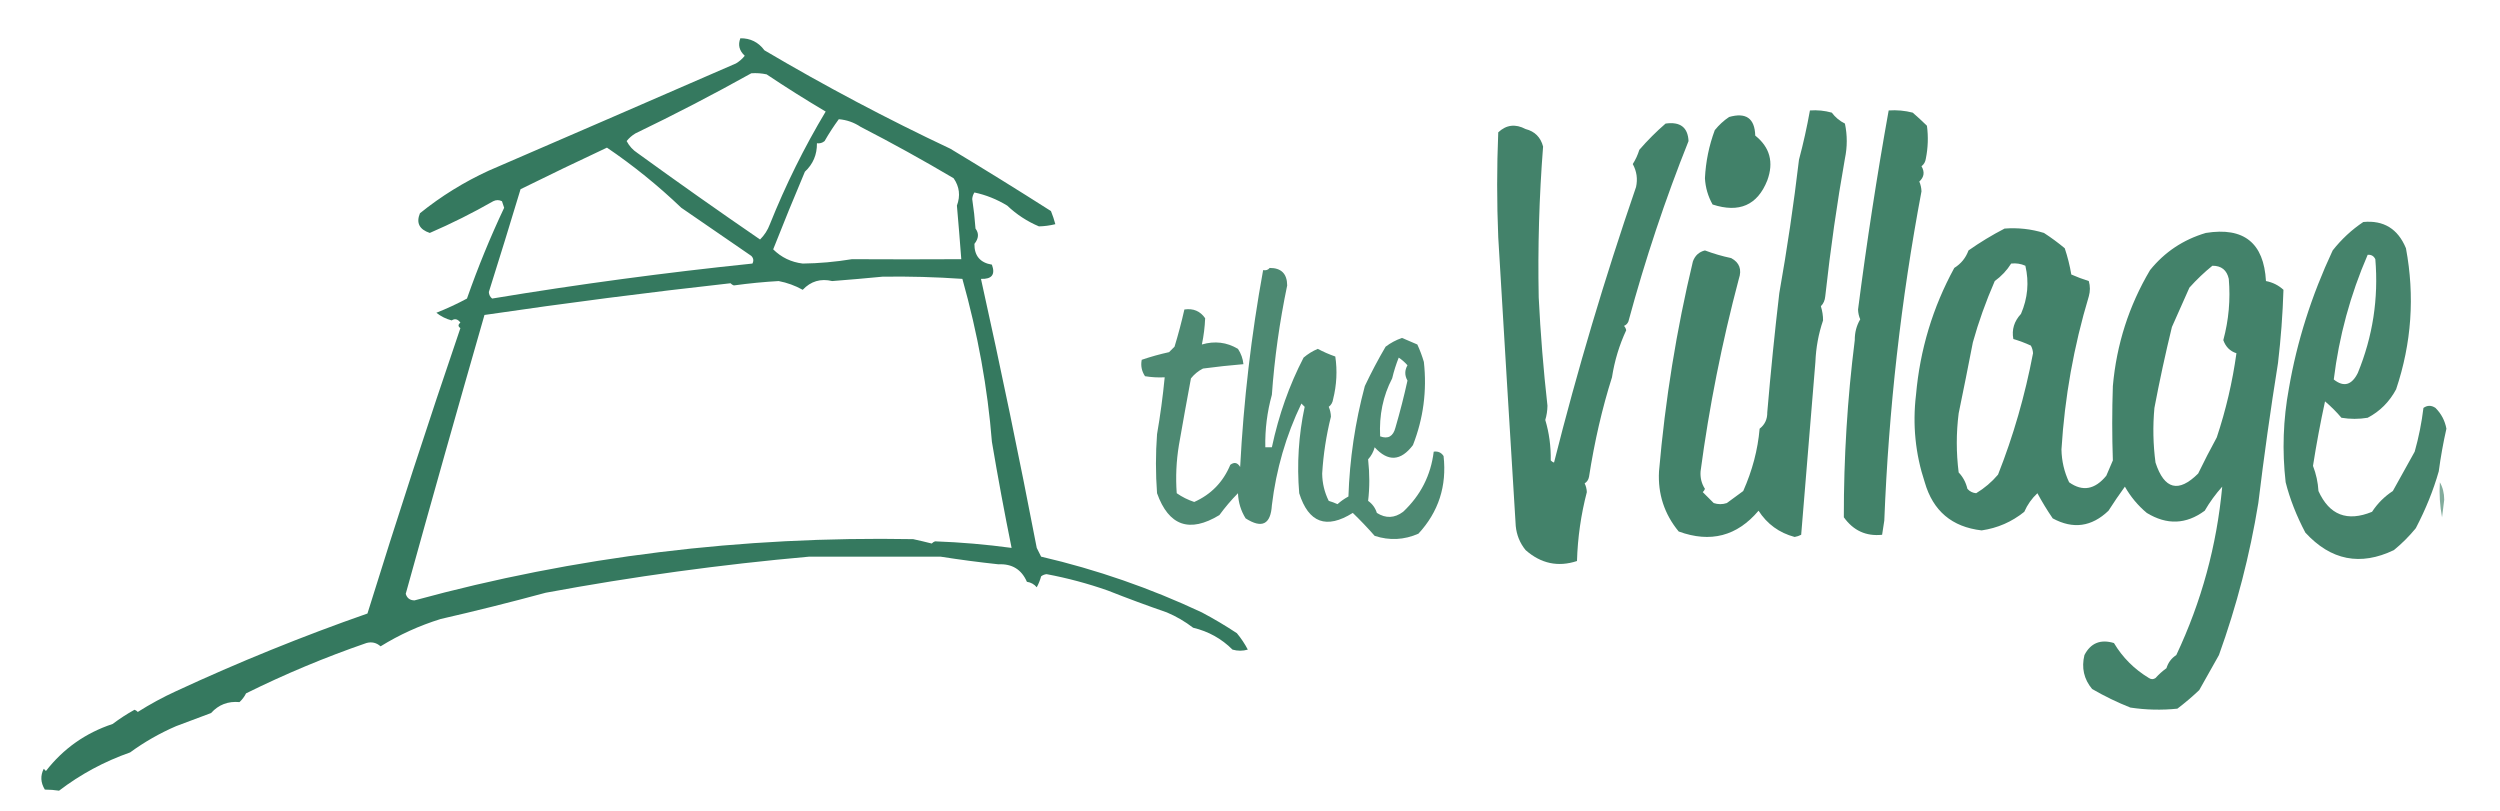 <?xml version="1.0" encoding="UTF-8"?>
<!DOCTYPE svg PUBLIC "-//W3C//DTD SVG 1.1//EN" "http://www.w3.org/Graphics/SVG/1.1/DTD/svg11.dtd">
<svg xmlns="http://www.w3.org/2000/svg" version="1.1" width="1143px" height="371px" style="shape-rendering:geometricPrecision; text-rendering:geometricPrecision; image-rendering:optimizeQuality; fill-rule:evenodd; clip-rule:evenodd" xmlns:xlink="http://www.w3.org/1999/xlink">
<g><path style="opacity:1" fill="#35795f" d="M 338.5,17.5 C 343.075,17.446 346.742,19.279 349.5,23C 377.147,39.323 405.48,54.323 434.5,68C 449.974,77.314 465.307,86.814 480.5,96.5C 481.292,98.465 481.959,100.465 482.5,102.5C 479.936,103.121 477.436,103.454 475,103.5C 469.602,101.216 464.768,98.049 460.5,94C 455.727,91.102 450.727,89.102 445.5,88C 444.919,88.893 444.585,89.893 444.5,91C 445.18,95.477 445.68,99.977 446,104.5C 447.645,106.69 447.479,109.023 445.5,111.5C 445.449,116.95 448.116,120.116 453.5,121C 455.152,125.528 453.486,127.695 448.5,127.5C 457.572,168.359 466.072,209.359 474,250.5C 474.667,251.833 475.333,253.167 476,254.5C 501.392,260.408 525.892,268.908 549.5,280C 555.008,282.919 560.341,286.085 565.5,289.5C 567.441,291.834 569.107,294.334 570.5,297C 568.167,297.667 565.833,297.667 563.5,297C 558.475,291.989 552.475,288.656 545.5,287C 541.796,284.148 537.796,281.815 533.5,280C 524.478,276.88 515.478,273.547 506.5,270C 497.371,266.791 488.038,264.291 478.5,262.5C 477.558,262.608 476.725,262.941 476,263.5C 475.529,265.246 474.862,266.913 474,268.5C 472.829,267.107 471.329,266.273 469.5,266C 467.042,260.363 462.709,257.696 456.5,258C 447.589,257.048 438.755,255.881 430,254.5C 409.986,254.527 389.986,254.527 370,254.5C 329.607,258.092 289.441,263.592 249.5,271C 233.296,275.384 217.296,279.384 201.5,283C 191.759,286.019 182.593,290.186 174,295.5C 172.105,293.818 169.938,293.318 167.5,294C 148.657,300.502 130.323,308.168 112.5,317C 111.743,318.512 110.743,319.846 109.5,321C 104.269,320.515 99.935,322.181 96.5,326C 91.167,328 85.833,330 80.5,332C 72.999,335.247 65.999,339.247 59.5,344C 47.635,348.178 36.801,354.012 27,361.5C 24.958,361.182 22.791,361.015 20.5,361C 18.557,357.81 18.39,354.643 20,351.5C 20.333,351.833 20.667,352.167 21,352.5C 28.965,342.263 39.131,335.096 51.5,331C 54.728,328.57 58.061,326.403 61.5,324.5C 62.086,324.709 62.586,325.043 63,325.5C 68.625,321.938 74.459,318.771 80.5,316C 109.117,302.725 138.284,290.892 168,280.5C 181.581,236.758 195.748,193.258 210.5,150C 209.359,149.259 209.359,148.425 210.5,147.5C 209.295,145.862 207.962,145.529 206.5,146.5C 203.912,145.806 201.579,144.64 199.5,143C 204.287,141.107 208.953,138.94 213.5,136.5C 218.502,122.238 224.169,108.404 230.5,95C 230.167,94 229.833,93 229.5,92C 228.167,91.333 226.833,91.333 225.5,92C 216.071,97.381 206.404,102.215 196.5,106.5C 191.695,104.893 190.195,101.893 192,97.5C 201.638,89.718 212.138,83.218 223.5,78C 261.509,61.584 299.176,45.251 336.5,29C 338.061,28.059 339.395,26.892 340.5,25.5C 337.98,23.174 337.313,20.507 338.5,17.5 Z M 343.5,33.5 C 345.857,33.337 348.19,33.503 350.5,34C 359.331,39.917 368.331,45.583 377.5,51C 367.687,67.388 359.187,84.555 352,102.5C 350.985,105.21 349.485,107.543 347.5,109.5C 328.658,96.579 309.991,83.413 291.5,70C 289.349,68.595 287.682,66.761 286.5,64.5C 287.605,63.108 288.939,61.941 290.5,61C 308.511,52.329 326.177,43.163 343.5,33.5 Z M 383.5,54.5 C 387.105,54.799 390.439,55.965 393.5,58C 407.921,65.432 422.088,73.266 436,81.5C 438.668,85.348 439.168,89.515 437.5,94C 438.216,102.164 438.883,110.331 439.5,118.5C 422.764,118.592 406.098,118.592 389.5,118.5C 381.882,119.747 374.382,120.414 367,120.5C 361.719,119.856 357.219,117.689 353.5,114C 358.162,102.165 362.995,90.332 368,78.5C 371.738,75.019 373.571,70.685 373.5,65.5C 374.822,65.67 375.989,65.337 377,64.5C 378.996,61.014 381.163,57.681 383.5,54.5 Z M 277.5,67.5 C 289.489,75.635 300.822,84.802 311.5,95C 322.167,102.333 332.833,109.667 343.5,117C 344.517,118.049 344.684,119.216 344,120.5C 304.179,124.617 264.512,129.951 225,136.5C 224.056,135.737 223.556,134.737 223.5,133.5C 228.429,117.879 233.262,102.213 238,86.5C 251.181,79.991 264.348,73.658 277.5,67.5 Z M 403.5,126.5 C 415.647,126.319 427.814,126.652 440,127.5C 447.061,152.69 451.561,177.524 453.5,202C 456.23,218.216 459.23,234.383 462.5,250.5C 450.819,248.917 439.152,247.917 427.5,247.5C 426.914,247.709 426.414,248.043 426,248.5C 423.204,247.789 420.37,247.122 417.5,246.5C 339.025,245.081 263.025,254.415 189.5,274.5C 187.413,274.461 186.079,273.461 185.5,271.5C 197.32,228.869 209.32,186.369 221.5,144C 259.179,138.471 296.679,133.637 334,129.5C 334.414,129.957 334.914,130.291 335.5,130.5C 342.484,129.543 349.317,128.877 356,128.5C 359.9,129.244 363.566,130.577 367,132.5C 370.693,128.575 375.193,127.242 380.5,128.5C 388.317,127.895 395.983,127.229 403.5,126.5 Z"/></g>
<g><path style="opacity:0.929" fill="#35795f" d="M 827.5,50.5 C 830.909,50.249 834.242,50.583 837.5,51.5C 839.091,53.633 841.091,55.299 843.5,56.5C 844.614,61.818 844.614,67.152 843.5,72.5C 839.894,92.767 836.894,113.767 834.5,135.5C 834.351,137.32 833.684,138.82 832.5,140C 833.187,142.232 833.521,144.398 833.5,146.5C 831.429,152.586 830.263,158.919 830,165.5C 827.815,192.132 825.649,218.466 823.5,244.5C 822.554,244.987 821.554,245.32 820.5,245.5C 813.443,243.605 807.943,239.605 804,233.5C 794.181,245.137 782.015,248.304 767.5,243C 760.932,235.024 757.932,225.857 758.5,215.5C 761.335,182.774 766.502,150.774 774,119.5C 774.986,116.822 776.82,115.156 779.5,114.5C 783.417,115.973 787.417,117.139 791.5,118C 795.292,120.053 796.458,123.219 795,127.5C 787.254,156.726 781.421,186.059 777.5,215.5C 777.291,218.454 777.958,221.121 779.5,223.5C 779.291,224.086 778.957,224.586 778.5,225C 780.167,226.667 781.833,228.333 783.5,230C 785.5,230.667 787.5,230.667 789.5,230C 792,228.167 794.5,226.333 797,224.5C 801.174,215.12 803.674,205.62 804.5,196C 806.886,194.148 808.053,191.648 808,188.5C 809.567,169.996 811.4,151.83 813.5,134C 817.082,113.771 820.082,93.437 822.5,73C 824.492,65.536 826.159,58.036 827.5,50.5 Z"/></g>
<g><path style="opacity:0.933" fill="#35795f" d="M 863.5,50.5 C 867.24,50.241 870.906,50.574 874.5,51.5C 876.711,53.415 878.878,55.415 881,57.5C 881.665,62.524 881.498,67.524 880.5,72.5C 880.291,73.995 879.624,75.161 878.5,76C 880.059,78.642 879.725,80.975 877.5,83C 878.116,84.4 878.449,85.9 878.5,87.5C 869.175,136.917 863.509,187.084 861.5,238C 861.167,240.167 860.833,242.333 860.5,244.5C 853.207,245.274 847.373,242.607 843,236.5C 842.952,209.41 844.618,182.41 848,155.5C 847.979,151.991 848.812,148.825 850.5,146C 849.884,144.6 849.551,143.1 849.5,141.5C 853.467,110.723 858.134,80.389 863.5,50.5 Z"/></g>
<g><path style="opacity:0.934" fill="#35795f" d="M 790.5,53.5 C 798.281,51.267 802.281,54.1 802.5,62C 809.217,67.357 811.05,74.19 808,82.5C 803.511,93.807 795.178,97.473 783,93.5C 780.903,89.779 779.736,85.779 779.5,81.5C 779.863,73.928 781.363,66.594 784,59.5C 785.914,57.144 788.081,55.144 790.5,53.5 Z"/></g>
<g><path style="opacity:0.927" fill="#35795f" d="M 761.5,56.5 C 768.195,55.549 771.695,58.215 772,64.5C 761.359,91.09 752.192,118.59 744.5,147C 744.095,147.945 743.428,148.612 742.5,149C 743.022,149.561 743.355,150.228 743.5,151C 740.331,157.802 738.164,164.969 737,172.5C 732.519,186.645 729.019,201.811 726.5,218C 726.245,219.326 725.578,220.326 724.5,221C 725.108,222.231 725.441,223.564 725.5,225C 722.814,235.317 721.314,245.817 721,256.5C 712.35,259.354 704.517,257.687 697.5,251.5C 694.903,248.303 693.403,244.637 693,240.5C 690.282,196.503 687.616,152.503 685,108.5C 684.333,92.5 684.333,76.5 685,60.5C 688.685,57.037 692.851,56.537 697.5,59C 701.714,60.076 704.381,62.742 705.5,67C 703.707,90.033 703.04,113.033 703.5,136C 704.311,152.49 705.644,168.99 707.5,185.5C 707.468,187.759 707.134,189.925 706.5,192C 708.269,197.884 709.102,204.05 709,210.5C 709.414,210.957 709.914,211.291 710.5,211.5C 721.138,169.299 733.638,127.299 748,85.5C 748.807,81.814 748.307,78.314 746.5,75C 747.783,72.995 748.783,70.828 749.5,68.5C 753.268,64.153 757.268,60.153 761.5,56.5 Z"/></g>
<g><path style="opacity:0.921" fill="#35795f" d="M 1080.5,101.5 C 1089.83,100.62 1096.33,104.62 1100,113.5C 1104.09,135.384 1102.59,156.884 1095.5,178C 1092.41,183.753 1088.08,188.086 1082.5,191C 1078.5,191.667 1074.5,191.667 1070.5,191C 1068.22,188.31 1065.72,185.81 1063,183.5C 1060.88,193.275 1059.05,203.108 1057.5,213C 1058.93,216.698 1059.77,220.532 1060,224.5C 1064.98,235.498 1073.14,238.664 1084.5,234C 1087,230.167 1090.17,227 1094,224.5C 1097.35,218.468 1100.68,212.468 1104,206.5C 1105.85,199.94 1107.18,193.274 1108,186.5C 1109.8,185.233 1111.63,185.233 1113.5,186.5C 1116.15,189.148 1117.82,192.315 1118.5,196C 1117.04,202.437 1115.88,208.937 1115,215.5C 1112.53,224.172 1109.03,232.839 1104.5,241.5C 1101.5,245.167 1098.17,248.5 1094.5,251.5C 1079.16,258.872 1065.66,256.206 1054,243.5C 1049.93,235.776 1046.93,228.109 1045,220.5C 1043.35,206.121 1043.85,191.788 1046.5,177.5C 1050.16,156.16 1056.83,135.16 1066.5,114.5C 1070.54,109.365 1075.2,105.032 1080.5,101.5 Z M 1082.5,116.5 C 1084.12,116.36 1085.29,117.027 1086,118.5C 1087.51,136.475 1084.84,153.809 1078,170.5C 1075.21,176.114 1071.54,177.114 1067,173.5C 1069.41,153.766 1074.58,134.766 1082.5,116.5 Z"/></g>
<g><path style="opacity:0.929" fill="#35795f" d="M 916.5,104.5 C 922.665,104.034 928.665,104.701 934.5,106.5C 937.807,108.64 940.974,110.974 944,113.5C 945.313,117.42 946.313,121.42 947,125.5C 949.616,126.653 952.282,127.653 955,128.5C 955.667,130.833 955.667,133.167 955,135.5C 948.14,158.323 943.974,181.656 942.5,205.5C 942.6,210.777 943.767,215.777 946,220.5C 952.124,224.862 957.791,223.862 963,217.5C 964,215.167 965,212.833 966,210.5C 965.612,199.18 965.612,187.847 966,176.5C 967.686,157.446 973.352,139.78 983,123.5C 989.654,115.243 998.154,109.577 1008.5,106.5C 1025.87,103.709 1035.03,111.042 1036,128.5C 1039.08,129.095 1041.75,130.428 1044,132.5C 1043.65,143.674 1042.82,154.84 1041.5,166C 1038.09,187.265 1035.09,208.598 1032.5,230C 1028.63,253.764 1022.63,276.931 1014.5,299.5C 1011.51,304.801 1008.51,310.135 1005.5,315.5C 1002.29,318.55 998.955,321.384 995.5,324C 988.307,324.744 981.141,324.577 974,323.5C 967.938,321.097 962.105,318.264 956.5,315C 952.758,310.483 951.591,305.316 953,299.5C 955.863,293.983 960.363,292.15 966.5,294C 970.448,300.614 975.781,305.948 982.5,310C 983.5,310.667 984.5,310.667 985.5,310C 987.017,308.315 988.684,306.815 990.5,305.5C 991.279,302.934 992.779,300.934 995,299.5C 1006.51,275.114 1013.51,249.447 1016,222.5C 1012.98,225.863 1010.31,229.53 1008,233.5C 999.508,239.781 990.675,240.114 981.5,234.5C 977.461,231.124 974.128,227.124 971.5,222.5C 968.91,226.064 966.41,229.73 964,233.5C 956.306,240.886 947.806,242.053 938.5,237C 935.968,233.298 933.635,229.465 931.5,225.5C 928.92,227.915 926.92,230.749 925.5,234C 919.783,238.608 913.283,241.441 906,242.5C 892.433,240.932 883.766,233.598 880,220.5C 875.703,207.515 874.369,194.181 876,180.5C 877.82,159.872 883.653,140.539 893.5,122.5C 896.593,120.575 898.759,117.909 900,114.5C 905.314,110.764 910.814,107.431 916.5,104.5 Z M 919.5,120.5 C 921.792,120.244 923.959,120.577 926,121.5C 927.753,129.002 927.087,136.335 924,143.5C 920.862,146.891 919.696,150.724 920.5,155C 923.244,155.803 925.911,156.803 928.5,158C 929.097,159.062 929.43,160.228 929.5,161.5C 925.81,180.886 920.477,199.386 913.5,217C 910.606,220.398 907.272,223.231 903.5,225.5C 901.893,225.363 900.559,224.696 899.5,223.5C 898.816,220.581 897.482,218.081 895.5,216C 894.36,206.936 894.36,197.936 895.5,189C 897.7,178.329 899.867,167.496 902,156.5C 904.56,147.281 907.893,137.948 912,128.5C 915.044,126.291 917.544,123.625 919.5,120.5 Z M 1011.5,121.5 C 1015.6,121.469 1018.1,123.469 1019,127.5C 1019.81,136.971 1018.98,146.305 1016.5,155.5C 1017.56,158.56 1019.56,160.56 1022.5,161.5C 1020.69,174.586 1017.69,187.419 1013.5,200C 1010.54,205.428 1007.7,210.928 1005,216.5C 996.019,225.451 989.519,223.784 985.5,211.5C 984.393,203.196 984.226,194.863 985,186.5C 987.344,174.107 990.01,161.774 993,149.5C 995.662,143.52 998.329,137.52 1001,131.5C 1004.33,127.796 1007.83,124.463 1011.5,121.5 Z"/></g>
<g><path style="opacity:0.878" fill="#35795f" d="M 580.5,122.5 C 585.788,122.477 588.455,125.144 588.5,130.5C 585.003,147.304 582.67,163.971 581.5,180.5C 579.331,188.352 578.331,196.352 578.5,204.5C 579.5,204.5 580.5,204.5 581.5,204.5C 584.642,189.741 589.475,176.074 596,163.5C 597.99,161.81 600.157,160.477 602.5,159.5C 605.05,160.87 607.717,162.037 610.5,163C 611.463,169.481 611.129,175.981 609.5,182.5C 609.291,183.994 608.624,185.161 607.5,186C 608.116,187.4 608.449,188.9 608.5,190.5C 606.366,199.036 605.033,207.702 604.5,216.5C 604.552,220.935 605.552,225.102 607.5,229C 608.872,229.402 610.205,229.902 611.5,230.5C 613.028,229.139 614.695,227.972 616.5,227C 617.06,209.928 619.56,193.095 624,176.5C 626.897,170.373 630.064,164.373 633.5,158.5C 635.778,156.777 638.278,155.444 641,154.5C 643.35,155.504 645.684,156.504 648,157.5C 649.197,160.089 650.197,162.756 651,165.5C 652.44,178.651 650.773,191.318 646,203.5C 640.428,210.867 634.595,211.201 628.5,204.5C 627.92,206.637 626.92,208.47 625.5,210C 626.225,216.715 626.225,223.049 625.5,229C 627.436,230.362 628.769,232.195 629.5,234.5C 633.574,237.096 637.574,236.93 641.5,234C 649.506,226.488 654.172,217.322 655.5,206.5C 657.451,206.227 658.951,206.893 660,208.5C 661.54,222.21 657.707,234.043 648.5,244C 641.973,246.877 635.307,247.21 628.5,245C 625.264,241.32 621.931,237.82 618.5,234.5C 606.449,242.058 598.283,239.058 594,225.5C 592.892,212.159 593.726,198.992 596.5,186C 596,185.5 595.5,185 595,184.5C 587.968,199.104 583.468,214.604 581.5,231C 580.967,239.781 576.967,241.781 569.5,237C 567.34,233.541 566.173,229.708 566,225.5C 562.94,228.607 560.106,231.941 557.5,235.5C 543.843,243.782 534.343,240.448 529,225.5C 528.333,216.5 528.333,207.5 529,198.5C 530.495,189.867 531.661,181.2 532.5,172.5C 529.482,172.665 526.482,172.498 523.5,172C 521.963,169.687 521.463,167.187 522,164.5C 526.072,163.106 530.238,161.94 534.5,161C 535.333,160.167 536.167,159.333 537,158.5C 538.714,152.87 540.214,147.204 541.5,141.5C 545.563,140.891 548.73,142.225 551,145.5C 550.838,149.501 550.338,153.501 549.5,157.5C 555.361,155.78 560.861,156.446 566,159.5C 567.411,161.65 568.245,163.984 568.5,166.5C 562.322,167.016 556.155,167.683 550,168.5C 547.862,169.587 546.028,171.087 544.5,173C 542.648,182.926 540.815,193.093 539,203.5C 537.797,210.804 537.463,218.137 538,225.5C 540.456,227.211 543.123,228.544 546,229.5C 553.737,226.043 559.237,220.376 562.5,212.5C 564.306,211.141 565.806,211.475 567,213.5C 568.577,183.253 572.077,153.253 577.5,123.5C 578.791,123.737 579.791,123.404 580.5,122.5 Z M 639.5,163.5 C 640.931,164.446 642.264,165.612 643.5,167C 642.167,169.333 642.167,171.667 643.5,174C 641.941,181.09 640.108,188.257 638,195.5C 636.974,199.507 634.64,200.841 631,199.5C 630.505,189.786 632.339,180.953 636.5,173C 637.274,169.728 638.274,166.561 639.5,163.5 Z"/></g>
<g><path style="opacity:0.614" fill="#35795f" d="M 1115.5,220.5 C 1116.81,222.743 1117.48,225.41 1117.5,228.5C 1117.17,231.167 1116.83,233.833 1116.5,236.5C 1115.51,231.208 1115.17,225.875 1115.5,220.5 Z"/></g>
</svg>
